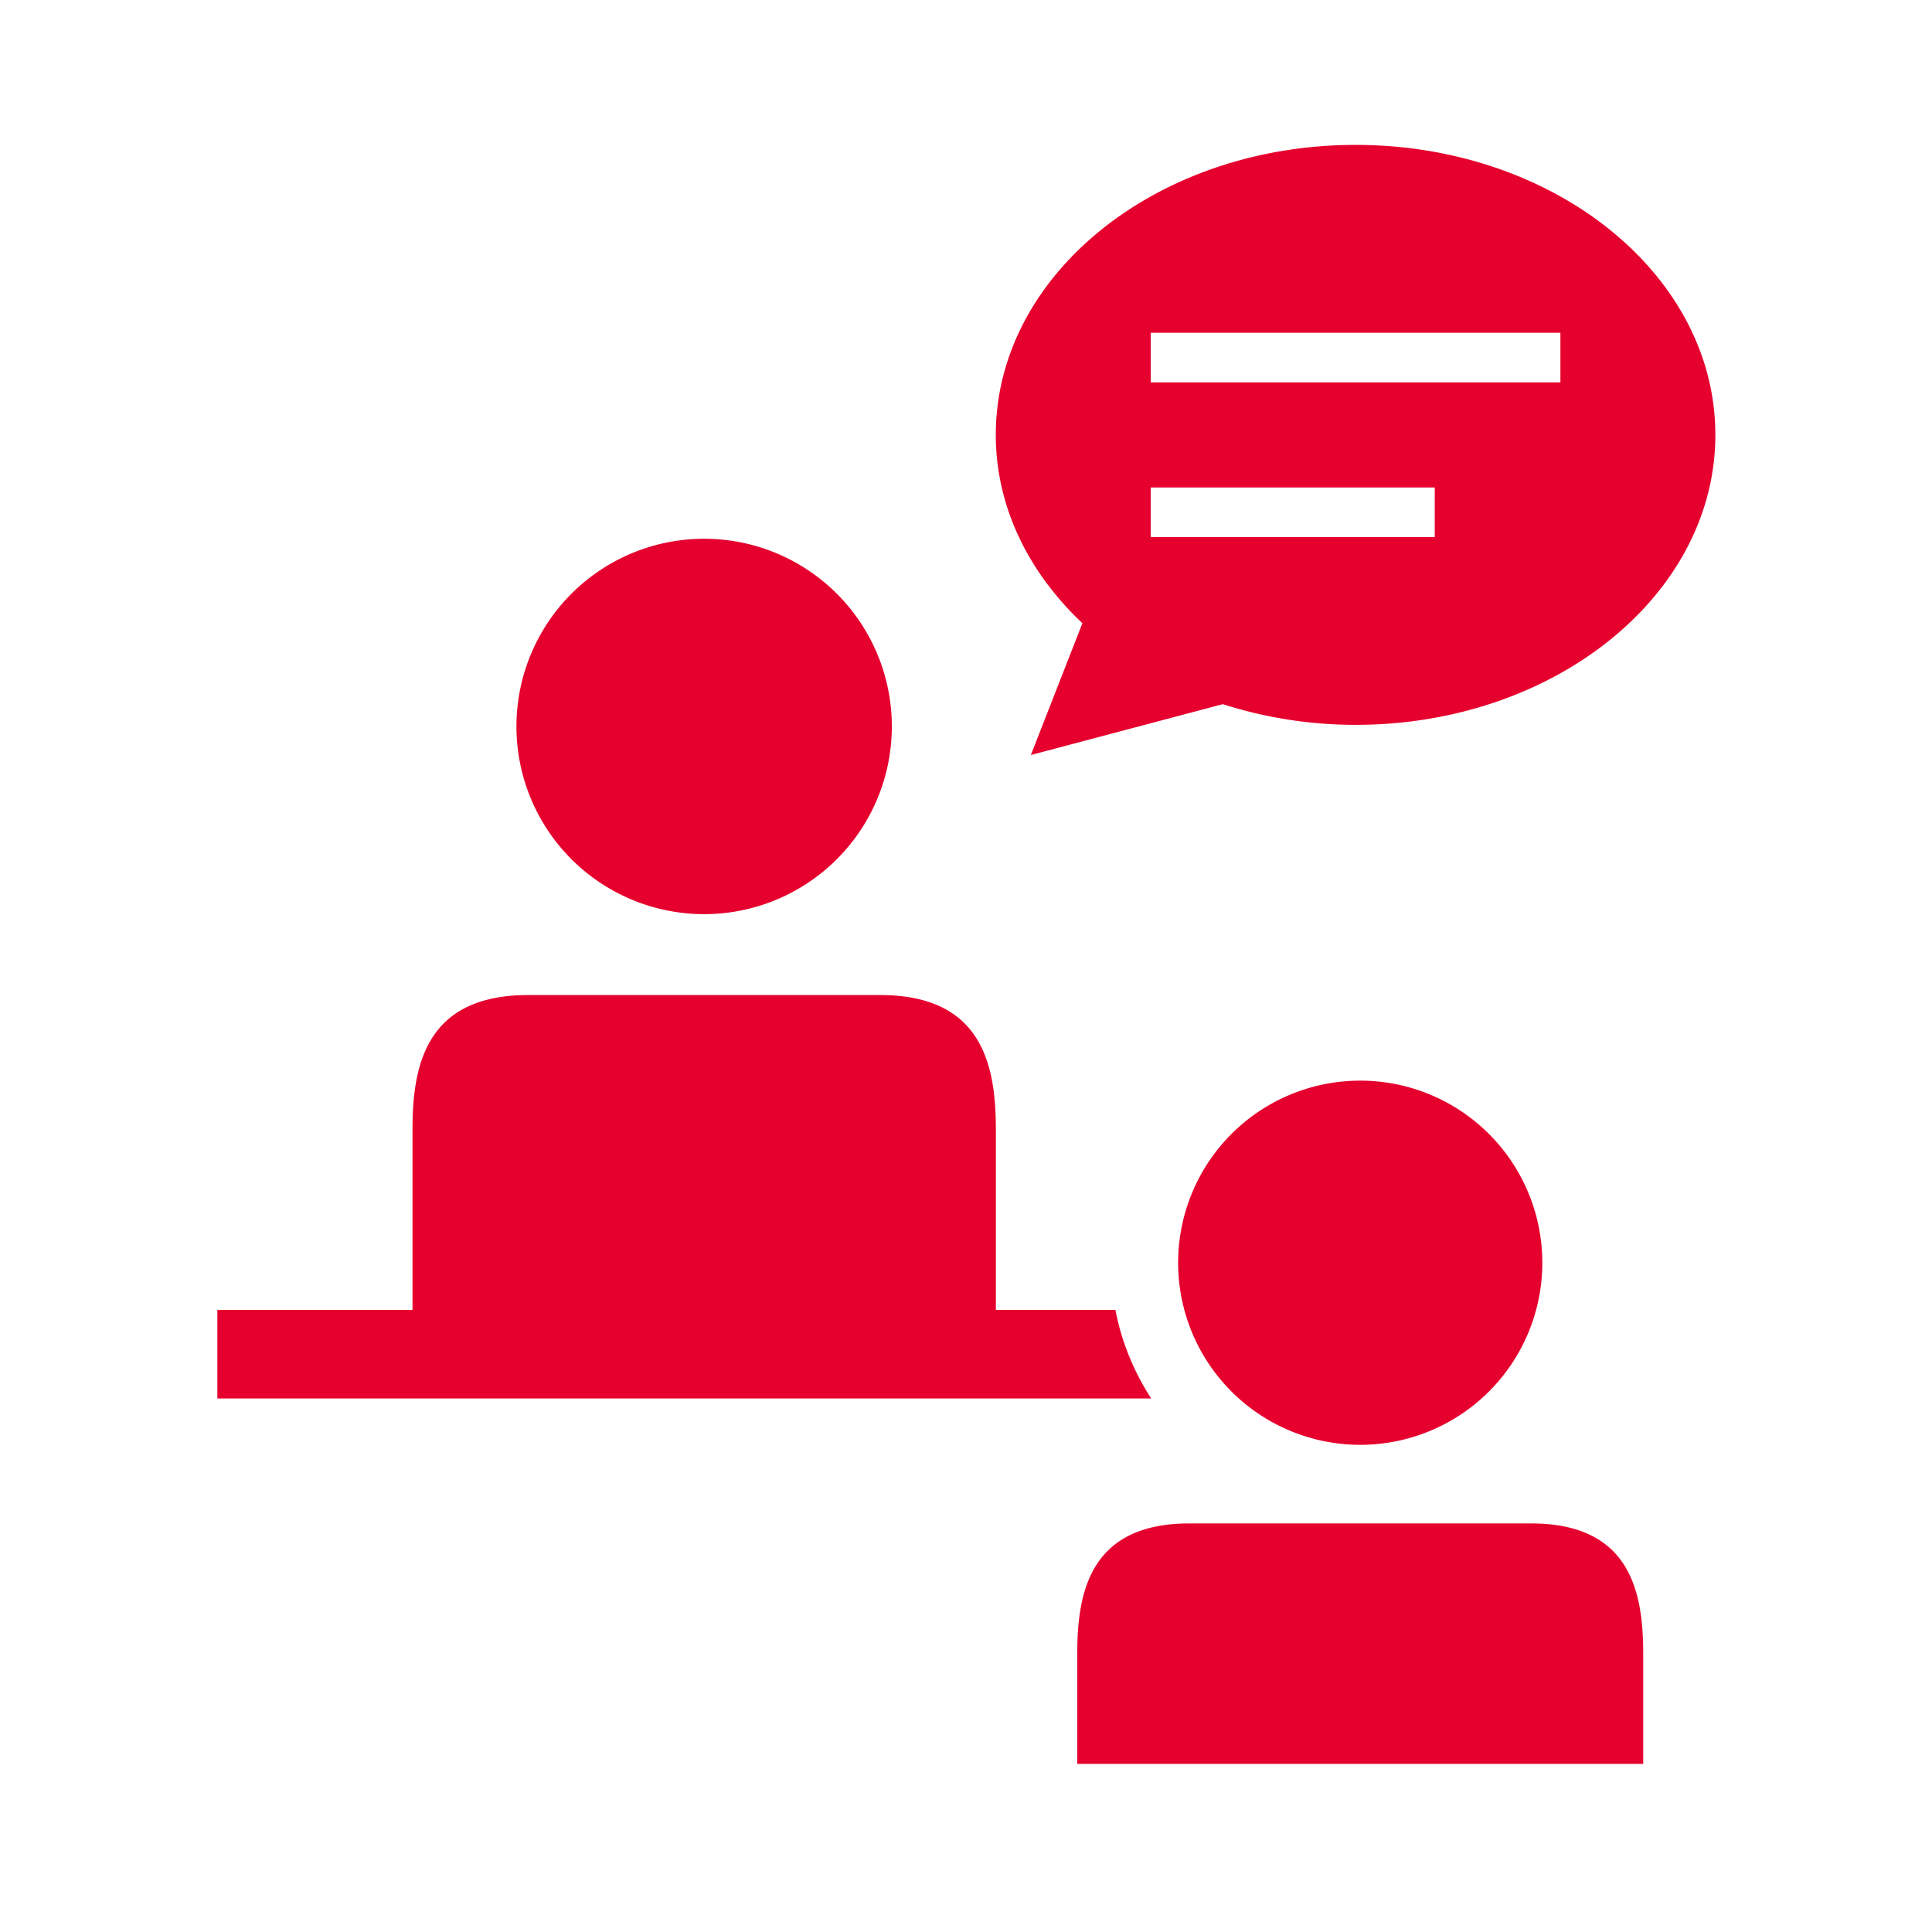 <svg width="80" height="80" viewBox="0 0 80 80" fill="none" xmlns="http://www.w3.org/2000/svg"><path d="M56.324 59.827a7.54 7.54 0 100-15.08 7.54 7.54 0 000 15.08zm7.069 3.255H49.256c-4.09 0-4.649 2.79-4.649 5.393v4.563h23.435v-4.563c0-2.603-.558-5.393-4.649-5.393zM29.157 37.853a7.772 7.772 0 100-15.544 7.772 7.772 0 000 15.544zm17.029 16.386h-4.95v-7.476c0-2.684-.575-5.56-4.794-5.56H21.875c-4.219 0-4.794 2.876-4.794 5.56v7.478H9v3.667h38.67a10.285 10.285 0 01-1.484-3.67zm-3.501-22.975l7.947-2.106c1.705.545 3.558.856 5.5.856 8.228 0 14.897-5.375 14.897-12.006C71.03 11.378 64.36 6 56.132 6c-8.228 0-14.898 5.376-14.898 12.006 0 2.98 1.356 5.7 3.586 7.8l-2.135 5.458zM47.65 13.78h16.963v2.054H47.651v-2.055zm0 6.405h11.76v2.054H47.65v-2.054z" fill="#E6002D"/></svg>